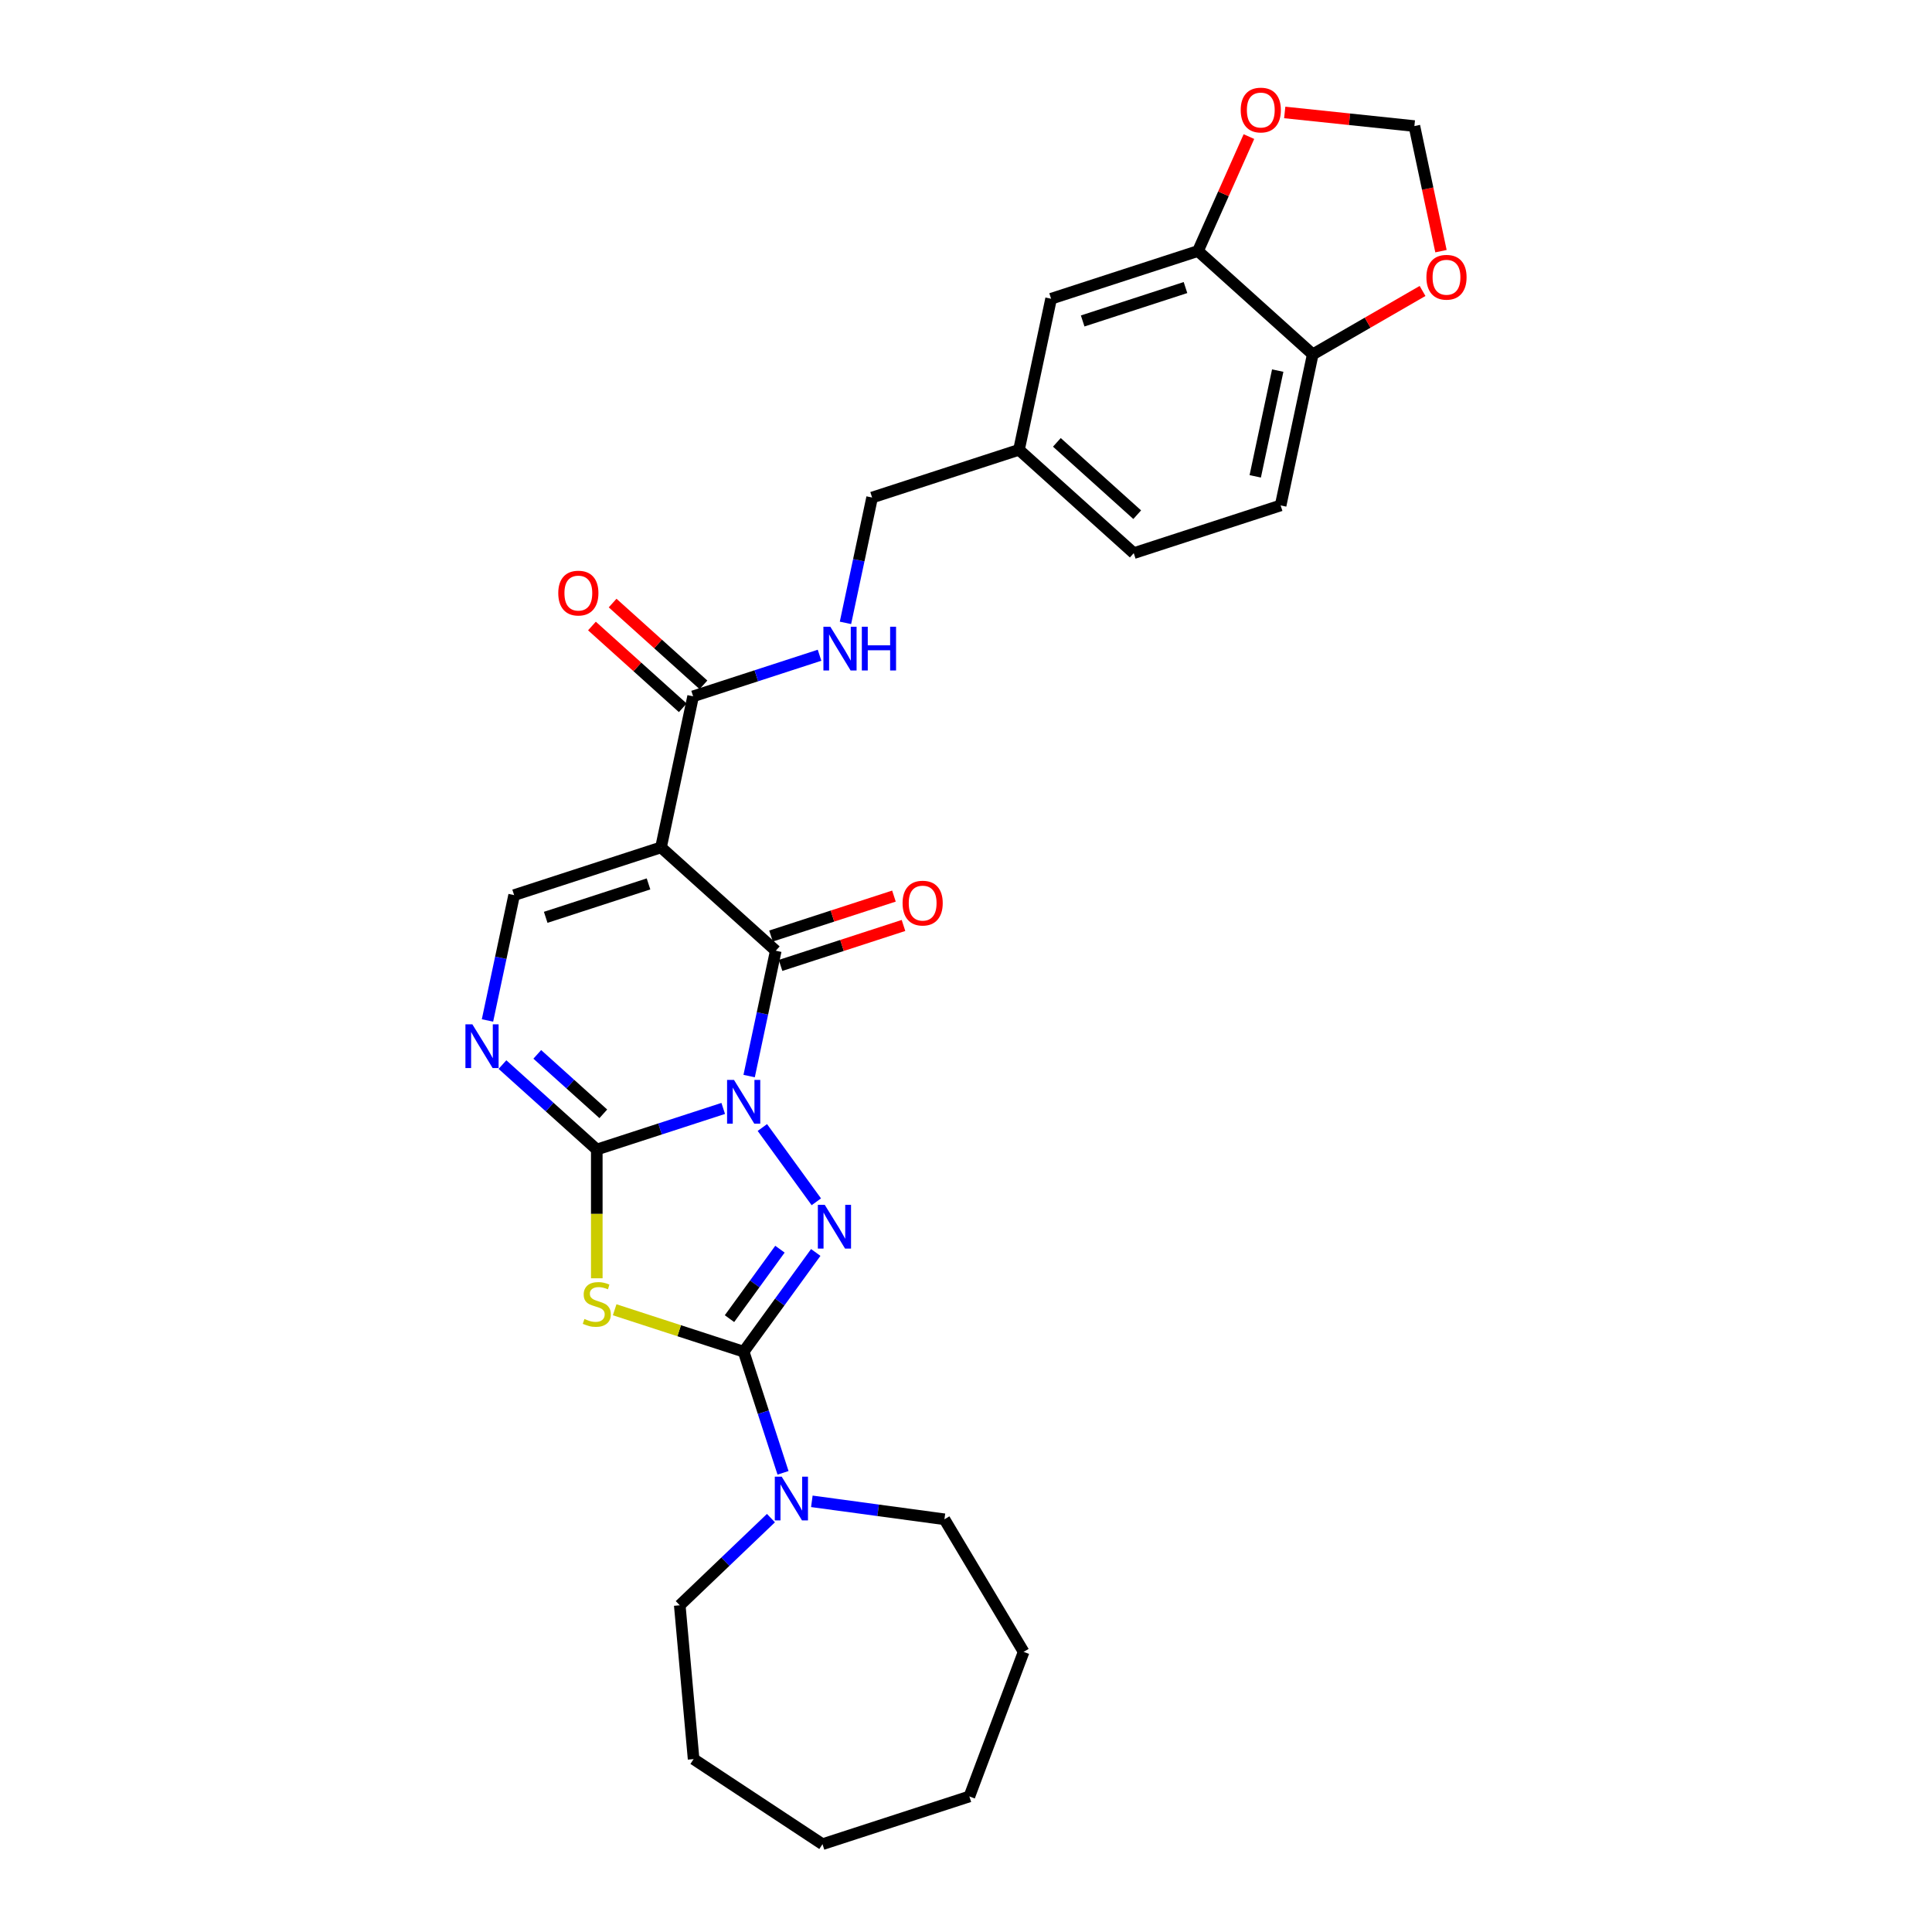<?xml version='1.0' encoding='iso-8859-1'?>
<svg version='1.1' baseProfile='full'
              xmlns='http://www.w3.org/2000/svg'
                      xmlns:rdkit='http://www.rdkit.org/xml'
                      xmlns:xlink='http://www.w3.org/1999/xlink'
                  xml:space='preserve'
width='1000px' height='1000px' viewBox='0 0 1000 1000'>
<!-- END OF HEADER -->
<rect style='opacity:1.0;fill:#FFFFFF;stroke:none' width='1000' height='1000' x='0' y='0'> </rect>
<path class='bond-0' d='M 374.337,573.723 L 341.616,584.355' style='fill:none;fill-rule:evenodd;stroke:#0000FF;stroke-width:6px;stroke-linecap:butt;stroke-linejoin:miter;stroke-opacity:1' />
<path class='bond-0' d='M 341.616,584.355 L 308.896,594.987' style='fill:none;fill-rule:evenodd;stroke:#000000;stroke-width:6px;stroke-linecap:butt;stroke-linejoin:miter;stroke-opacity:1' />
<path class='bond-1' d='M 394.596,583.602 L 422.53,622.049' style='fill:none;fill-rule:evenodd;stroke:#0000FF;stroke-width:6px;stroke-linecap:butt;stroke-linejoin:miter;stroke-opacity:1' />
<path class='bond-3' d='M 387.751,556.967 L 394.646,524.531' style='fill:none;fill-rule:evenodd;stroke:#0000FF;stroke-width:6px;stroke-linecap:butt;stroke-linejoin:miter;stroke-opacity:1' />
<path class='bond-3' d='M 394.646,524.531 L 401.54,492.094' style='fill:none;fill-rule:evenodd;stroke:#000000;stroke-width:6px;stroke-linecap:butt;stroke-linejoin:miter;stroke-opacity:1' />
<path class='bond-4' d='M 308.896,594.987 L 308.896,628.313' style='fill:none;fill-rule:evenodd;stroke:#000000;stroke-width:6px;stroke-linecap:butt;stroke-linejoin:miter;stroke-opacity:1' />
<path class='bond-4' d='M 308.896,628.313 L 308.896,661.638' style='fill:none;fill-rule:evenodd;stroke:#CCCC00;stroke-width:6px;stroke-linecap:butt;stroke-linejoin:miter;stroke-opacity:1' />
<path class='bond-6' d='M 308.896,594.987 L 284.485,573.007' style='fill:none;fill-rule:evenodd;stroke:#000000;stroke-width:6px;stroke-linecap:butt;stroke-linejoin:miter;stroke-opacity:1' />
<path class='bond-6' d='M 284.485,573.007 L 260.074,551.028' style='fill:none;fill-rule:evenodd;stroke:#0000FF;stroke-width:6px;stroke-linecap:butt;stroke-linejoin:miter;stroke-opacity:1' />
<path class='bond-6' d='M 312.27,576.512 L 295.183,561.126' style='fill:none;fill-rule:evenodd;stroke:#000000;stroke-width:6px;stroke-linecap:butt;stroke-linejoin:miter;stroke-opacity:1' />
<path class='bond-6' d='M 295.183,561.126 L 278.095,545.741' style='fill:none;fill-rule:evenodd;stroke:#0000FF;stroke-width:6px;stroke-linecap:butt;stroke-linejoin:miter;stroke-opacity:1' />
<path class='bond-2' d='M 422.231,648.273 L 403.576,673.949' style='fill:none;fill-rule:evenodd;stroke:#0000FF;stroke-width:6px;stroke-linecap:butt;stroke-linejoin:miter;stroke-opacity:1' />
<path class='bond-2' d='M 403.576,673.949 L 384.921,699.626' style='fill:none;fill-rule:evenodd;stroke:#000000;stroke-width:6px;stroke-linecap:butt;stroke-linejoin:miter;stroke-opacity:1' />
<path class='bond-2' d='M 403.7,646.579 L 390.642,664.552' style='fill:none;fill-rule:evenodd;stroke:#0000FF;stroke-width:6px;stroke-linecap:butt;stroke-linejoin:miter;stroke-opacity:1' />
<path class='bond-2' d='M 390.642,664.552 L 377.583,682.526' style='fill:none;fill-rule:evenodd;stroke:#000000;stroke-width:6px;stroke-linecap:butt;stroke-linejoin:miter;stroke-opacity:1' />
<path class='bond-9' d='M 384.921,699.626 L 395.108,730.98' style='fill:none;fill-rule:evenodd;stroke:#000000;stroke-width:6px;stroke-linecap:butt;stroke-linejoin:miter;stroke-opacity:1' />
<path class='bond-9' d='M 395.108,730.98 L 405.295,762.333' style='fill:none;fill-rule:evenodd;stroke:#0000FF;stroke-width:6px;stroke-linecap:butt;stroke-linejoin:miter;stroke-opacity:1' />
<path class='bond-29' d='M 384.921,699.626 L 351.536,688.779' style='fill:none;fill-rule:evenodd;stroke:#000000;stroke-width:6px;stroke-linecap:butt;stroke-linejoin:miter;stroke-opacity:1' />
<path class='bond-29' d='M 351.536,688.779 L 318.152,677.932' style='fill:none;fill-rule:evenodd;stroke:#CCCC00;stroke-width:6px;stroke-linecap:butt;stroke-linejoin:miter;stroke-opacity:1' />
<path class='bond-5' d='M 401.54,492.094 L 342.135,438.606' style='fill:none;fill-rule:evenodd;stroke:#000000;stroke-width:6px;stroke-linecap:butt;stroke-linejoin:miter;stroke-opacity:1' />
<path class='bond-12' d='M 404.011,499.697 L 435.828,489.359' style='fill:none;fill-rule:evenodd;stroke:#000000;stroke-width:6px;stroke-linecap:butt;stroke-linejoin:miter;stroke-opacity:1' />
<path class='bond-12' d='M 435.828,489.359 L 467.645,479.02' style='fill:none;fill-rule:evenodd;stroke:#FF0000;stroke-width:6px;stroke-linecap:butt;stroke-linejoin:miter;stroke-opacity:1' />
<path class='bond-12' d='M 399.07,484.492 L 430.888,474.154' style='fill:none;fill-rule:evenodd;stroke:#000000;stroke-width:6px;stroke-linecap:butt;stroke-linejoin:miter;stroke-opacity:1' />
<path class='bond-12' d='M 430.888,474.154 L 462.705,463.815' style='fill:none;fill-rule:evenodd;stroke:#FF0000;stroke-width:6px;stroke-linecap:butt;stroke-linejoin:miter;stroke-opacity:1' />
<path class='bond-7' d='M 342.135,438.606 L 266.111,463.308' style='fill:none;fill-rule:evenodd;stroke:#000000;stroke-width:6px;stroke-linecap:butt;stroke-linejoin:miter;stroke-opacity:1' />
<path class='bond-7' d='M 335.672,457.516 L 282.455,474.807' style='fill:none;fill-rule:evenodd;stroke:#000000;stroke-width:6px;stroke-linecap:butt;stroke-linejoin:miter;stroke-opacity:1' />
<path class='bond-8' d='M 342.135,438.606 L 358.755,360.415' style='fill:none;fill-rule:evenodd;stroke:#000000;stroke-width:6px;stroke-linecap:butt;stroke-linejoin:miter;stroke-opacity:1' />
<path class='bond-30' d='M 252.321,528.181 L 259.216,495.744' style='fill:none;fill-rule:evenodd;stroke:#0000FF;stroke-width:6px;stroke-linecap:butt;stroke-linejoin:miter;stroke-opacity:1' />
<path class='bond-30' d='M 259.216,495.744 L 266.111,463.308' style='fill:none;fill-rule:evenodd;stroke:#000000;stroke-width:6px;stroke-linecap:butt;stroke-linejoin:miter;stroke-opacity:1' />
<path class='bond-11' d='M 358.755,360.415 L 391.476,349.783' style='fill:none;fill-rule:evenodd;stroke:#000000;stroke-width:6px;stroke-linecap:butt;stroke-linejoin:miter;stroke-opacity:1' />
<path class='bond-11' d='M 391.476,349.783 L 424.197,339.152' style='fill:none;fill-rule:evenodd;stroke:#0000FF;stroke-width:6px;stroke-linecap:butt;stroke-linejoin:miter;stroke-opacity:1' />
<path class='bond-17' d='M 364.104,354.475 L 340.597,333.308' style='fill:none;fill-rule:evenodd;stroke:#000000;stroke-width:6px;stroke-linecap:butt;stroke-linejoin:miter;stroke-opacity:1' />
<path class='bond-17' d='M 340.597,333.308 L 317.089,312.142' style='fill:none;fill-rule:evenodd;stroke:#FF0000;stroke-width:6px;stroke-linecap:butt;stroke-linejoin:miter;stroke-opacity:1' />
<path class='bond-17' d='M 353.407,366.356 L 329.899,345.189' style='fill:none;fill-rule:evenodd;stroke:#000000;stroke-width:6px;stroke-linecap:butt;stroke-linejoin:miter;stroke-opacity:1' />
<path class='bond-17' d='M 329.899,345.189 L 306.392,324.023' style='fill:none;fill-rule:evenodd;stroke:#FF0000;stroke-width:6px;stroke-linecap:butt;stroke-linejoin:miter;stroke-opacity:1' />
<path class='bond-23' d='M 420.206,777.085 L 454.521,781.733' style='fill:none;fill-rule:evenodd;stroke:#0000FF;stroke-width:6px;stroke-linecap:butt;stroke-linejoin:miter;stroke-opacity:1' />
<path class='bond-23' d='M 454.521,781.733 L 488.836,786.381' style='fill:none;fill-rule:evenodd;stroke:#000000;stroke-width:6px;stroke-linecap:butt;stroke-linejoin:miter;stroke-opacity:1' />
<path class='bond-24' d='M 399.039,785.77 L 375.442,808.331' style='fill:none;fill-rule:evenodd;stroke:#0000FF;stroke-width:6px;stroke-linecap:butt;stroke-linejoin:miter;stroke-opacity:1' />
<path class='bond-24' d='M 375.442,808.331 L 351.844,830.893' style='fill:none;fill-rule:evenodd;stroke:#000000;stroke-width:6px;stroke-linecap:butt;stroke-linejoin:miter;stroke-opacity:1' />
<path class='bond-10' d='M 620.07,129.928 L 544.045,154.63' style='fill:none;fill-rule:evenodd;stroke:#000000;stroke-width:6px;stroke-linecap:butt;stroke-linejoin:miter;stroke-opacity:1' />
<path class='bond-10' d='M 613.607,148.838 L 560.389,166.13' style='fill:none;fill-rule:evenodd;stroke:#000000;stroke-width:6px;stroke-linecap:butt;stroke-linejoin:miter;stroke-opacity:1' />
<path class='bond-14' d='M 620.07,129.928 L 633.255,100.313' style='fill:none;fill-rule:evenodd;stroke:#000000;stroke-width:6px;stroke-linecap:butt;stroke-linejoin:miter;stroke-opacity:1' />
<path class='bond-14' d='M 633.255,100.313 L 646.441,70.699' style='fill:none;fill-rule:evenodd;stroke:#FF0000;stroke-width:6px;stroke-linecap:butt;stroke-linejoin:miter;stroke-opacity:1' />
<path class='bond-32' d='M 620.07,129.928 L 679.475,183.417' style='fill:none;fill-rule:evenodd;stroke:#000000;stroke-width:6px;stroke-linecap:butt;stroke-linejoin:miter;stroke-opacity:1' />
<path class='bond-21' d='M 437.611,322.395 L 444.506,289.959' style='fill:none;fill-rule:evenodd;stroke:#0000FF;stroke-width:6px;stroke-linecap:butt;stroke-linejoin:miter;stroke-opacity:1' />
<path class='bond-21' d='M 444.506,289.959 L 451.4,257.523' style='fill:none;fill-rule:evenodd;stroke:#000000;stroke-width:6px;stroke-linecap:butt;stroke-linejoin:miter;stroke-opacity:1' />
<path class='bond-13' d='M 679.475,183.417 L 662.855,261.607' style='fill:none;fill-rule:evenodd;stroke:#000000;stroke-width:6px;stroke-linecap:butt;stroke-linejoin:miter;stroke-opacity:1' />
<path class='bond-13' d='M 661.344,191.821 L 649.71,246.554' style='fill:none;fill-rule:evenodd;stroke:#000000;stroke-width:6px;stroke-linecap:butt;stroke-linejoin:miter;stroke-opacity:1' />
<path class='bond-15' d='M 679.475,183.417 L 707.894,167.009' style='fill:none;fill-rule:evenodd;stroke:#000000;stroke-width:6px;stroke-linecap:butt;stroke-linejoin:miter;stroke-opacity:1' />
<path class='bond-15' d='M 707.894,167.009 L 736.313,150.601' style='fill:none;fill-rule:evenodd;stroke:#FF0000;stroke-width:6px;stroke-linecap:butt;stroke-linejoin:miter;stroke-opacity:1' />
<path class='bond-16' d='M 664.974,58.204 L 698.528,61.731' style='fill:none;fill-rule:evenodd;stroke:#FF0000;stroke-width:6px;stroke-linecap:butt;stroke-linejoin:miter;stroke-opacity:1' />
<path class='bond-16' d='M 698.528,61.731 L 732.083,65.257' style='fill:none;fill-rule:evenodd;stroke:#000000;stroke-width:6px;stroke-linecap:butt;stroke-linejoin:miter;stroke-opacity:1' />
<path class='bond-33' d='M 745.845,130.002 L 738.964,97.63' style='fill:none;fill-rule:evenodd;stroke:#FF0000;stroke-width:6px;stroke-linecap:butt;stroke-linejoin:miter;stroke-opacity:1' />
<path class='bond-33' d='M 738.964,97.63 L 732.083,65.257' style='fill:none;fill-rule:evenodd;stroke:#000000;stroke-width:6px;stroke-linecap:butt;stroke-linejoin:miter;stroke-opacity:1' />
<path class='bond-18' d='M 544.045,154.63 L 527.425,232.821' style='fill:none;fill-rule:evenodd;stroke:#000000;stroke-width:6px;stroke-linecap:butt;stroke-linejoin:miter;stroke-opacity:1' />
<path class='bond-19' d='M 662.855,261.607 L 586.83,286.309' style='fill:none;fill-rule:evenodd;stroke:#000000;stroke-width:6px;stroke-linecap:butt;stroke-linejoin:miter;stroke-opacity:1' />
<path class='bond-20' d='M 527.425,232.821 L 451.4,257.523' style='fill:none;fill-rule:evenodd;stroke:#000000;stroke-width:6px;stroke-linecap:butt;stroke-linejoin:miter;stroke-opacity:1' />
<path class='bond-22' d='M 527.425,232.821 L 586.83,286.309' style='fill:none;fill-rule:evenodd;stroke:#000000;stroke-width:6px;stroke-linecap:butt;stroke-linejoin:miter;stroke-opacity:1' />
<path class='bond-22' d='M 547.034,228.963 L 588.617,266.405' style='fill:none;fill-rule:evenodd;stroke:#000000;stroke-width:6px;stroke-linecap:butt;stroke-linejoin:miter;stroke-opacity:1' />
<path class='bond-26' d='M 488.836,786.381 L 529.836,855.003' style='fill:none;fill-rule:evenodd;stroke:#000000;stroke-width:6px;stroke-linecap:butt;stroke-linejoin:miter;stroke-opacity:1' />
<path class='bond-25' d='M 351.844,830.893 L 359.01,910.508' style='fill:none;fill-rule:evenodd;stroke:#000000;stroke-width:6px;stroke-linecap:butt;stroke-linejoin:miter;stroke-opacity:1' />
<path class='bond-28' d='M 359.01,910.508 L 425.723,954.545' style='fill:none;fill-rule:evenodd;stroke:#000000;stroke-width:6px;stroke-linecap:butt;stroke-linejoin:miter;stroke-opacity:1' />
<path class='bond-27' d='M 529.836,855.003 L 501.748,929.843' style='fill:none;fill-rule:evenodd;stroke:#000000;stroke-width:6px;stroke-linecap:butt;stroke-linejoin:miter;stroke-opacity:1' />
<path class='bond-31' d='M 501.748,929.843 L 425.723,954.545' style='fill:none;fill-rule:evenodd;stroke:#000000;stroke-width:6px;stroke-linecap:butt;stroke-linejoin:miter;stroke-opacity:1' />
<path  class='atom-0' d='M 379.916 558.966
L 387.335 570.956
Q 388.07 572.139, 389.253 574.282
Q 390.436 576.424, 390.5 576.552
L 390.5 558.966
L 393.506 558.966
L 393.506 581.604
L 390.404 581.604
L 382.443 568.494
Q 381.515 566.959, 380.524 565.201
Q 379.565 563.442, 379.277 562.898
L 379.277 581.604
L 376.335 581.604
L 376.335 558.966
L 379.916 558.966
' fill='#0000FF'/>
<path  class='atom-2' d='M 426.902 623.636
L 434.321 635.627
Q 435.056 636.81, 436.239 638.952
Q 437.422 641.095, 437.486 641.222
L 437.486 623.636
L 440.492 623.636
L 440.492 646.274
L 437.39 646.274
L 429.429 633.165
Q 428.501 631.63, 427.51 629.871
Q 426.551 628.113, 426.263 627.569
L 426.263 646.274
L 423.321 646.274
L 423.321 623.636
L 426.902 623.636
' fill='#0000FF'/>
<path  class='atom-5' d='M 302.501 682.694
Q 302.756 682.79, 303.812 683.237
Q 304.867 683.685, 306.018 683.973
Q 307.201 684.229, 308.352 684.229
Q 310.494 684.229, 311.741 683.206
Q 312.988 682.15, 312.988 680.328
Q 312.988 679.081, 312.349 678.313
Q 311.741 677.546, 310.782 677.13
Q 309.823 676.715, 308.224 676.235
Q 306.21 675.627, 304.995 675.052
Q 303.812 674.476, 302.948 673.261
Q 302.117 672.046, 302.117 670
Q 302.117 667.154, 304.035 665.395
Q 305.986 663.637, 309.823 663.637
Q 312.445 663.637, 315.419 664.884
L 314.683 667.346
Q 311.965 666.227, 309.919 666.227
Q 307.713 666.227, 306.498 667.154
Q 305.282 668.049, 305.314 669.616
Q 305.314 670.831, 305.922 671.567
Q 306.561 672.302, 307.457 672.718
Q 308.384 673.133, 309.919 673.613
Q 311.965 674.253, 313.18 674.892
Q 314.395 675.532, 315.259 676.842
Q 316.154 678.121, 316.154 680.328
Q 316.154 683.461, 314.044 685.156
Q 311.965 686.819, 308.48 686.819
Q 306.466 686.819, 304.931 686.371
Q 303.428 685.955, 301.637 685.22
L 302.501 682.694
' fill='#CCCC00'/>
<path  class='atom-7' d='M 244.487 530.179
L 251.905 542.17
Q 252.64 543.353, 253.823 545.495
Q 255.006 547.637, 255.07 547.765
L 255.07 530.179
L 258.076 530.179
L 258.076 552.817
L 254.974 552.817
L 247.013 539.708
Q 246.085 538.173, 245.094 536.414
Q 244.135 534.655, 243.847 534.112
L 243.847 552.817
L 240.905 552.817
L 240.905 530.179
L 244.487 530.179
' fill='#0000FF'/>
<path  class='atom-10' d='M 404.618 764.332
L 412.037 776.322
Q 412.772 777.505, 413.955 779.648
Q 415.138 781.79, 415.202 781.918
L 415.202 764.332
L 418.208 764.332
L 418.208 786.97
L 415.106 786.97
L 407.145 773.86
Q 406.217 772.326, 405.226 770.567
Q 404.267 768.808, 403.979 768.265
L 403.979 786.97
L 401.037 786.97
L 401.037 764.332
L 404.618 764.332
' fill='#0000FF'/>
<path  class='atom-12' d='M 429.776 324.394
L 437.194 336.385
Q 437.93 337.568, 439.113 339.71
Q 440.296 341.852, 440.36 341.98
L 440.36 324.394
L 443.366 324.394
L 443.366 347.032
L 440.264 347.032
L 432.302 333.922
Q 431.375 332.388, 430.384 330.629
Q 429.424 328.87, 429.137 328.327
L 429.137 347.032
L 426.195 347.032
L 426.195 324.394
L 429.776 324.394
' fill='#0000FF'/>
<path  class='atom-12' d='M 446.083 324.394
L 449.153 324.394
L 449.153 334.018
L 460.728 334.018
L 460.728 324.394
L 463.798 324.394
L 463.798 347.032
L 460.728 347.032
L 460.728 336.576
L 449.153 336.576
L 449.153 347.032
L 446.083 347.032
L 446.083 324.394
' fill='#0000FF'/>
<path  class='atom-13' d='M 467.174 467.456
Q 467.174 462.02, 469.859 458.983
Q 472.545 455.945, 477.565 455.945
Q 482.585 455.945, 485.271 458.983
Q 487.957 462.02, 487.957 467.456
Q 487.957 472.956, 485.239 476.089
Q 482.522 479.191, 477.565 479.191
Q 472.577 479.191, 469.859 476.089
Q 467.174 472.988, 467.174 467.456
M 477.565 476.633
Q 481.019 476.633, 482.873 474.331
Q 484.76 471.996, 484.76 467.456
Q 484.76 463.012, 482.873 460.773
Q 481.019 458.503, 477.565 458.503
Q 474.112 458.503, 472.226 460.741
Q 470.371 462.98, 470.371 467.456
Q 470.371 472.028, 472.226 474.331
Q 474.112 476.633, 477.565 476.633
' fill='#FF0000'/>
<path  class='atom-15' d='M 642.192 56.965
Q 642.192 51.53, 644.877 48.492
Q 647.563 45.455, 652.583 45.455
Q 657.604 45.455, 660.289 48.492
Q 662.975 51.53, 662.975 56.965
Q 662.975 62.465, 660.257 65.599
Q 657.54 68.7, 652.583 68.7
Q 647.595 68.7, 644.877 65.599
Q 642.192 62.497, 642.192 56.965
M 652.583 66.142
Q 656.037 66.142, 657.891 63.84
Q 659.778 61.506, 659.778 56.965
Q 659.778 52.521, 657.891 50.283
Q 656.037 48.013, 652.583 48.013
Q 649.13 48.013, 647.244 50.251
Q 645.389 52.489, 645.389 56.965
Q 645.389 61.538, 647.244 63.84
Q 649.13 66.142, 652.583 66.142
' fill='#FF0000'/>
<path  class='atom-16' d='M 738.311 143.512
Q 738.311 138.076, 740.997 135.038
Q 743.683 132.001, 748.703 132.001
Q 753.723 132.001, 756.409 135.038
Q 759.095 138.076, 759.095 143.512
Q 759.095 149.011, 756.377 152.145
Q 753.659 155.247, 748.703 155.247
Q 743.715 155.247, 740.997 152.145
Q 738.311 149.043, 738.311 143.512
M 748.703 152.689
Q 752.156 152.689, 754.011 150.386
Q 755.897 148.052, 755.897 143.512
Q 755.897 139.067, 754.011 136.829
Q 752.156 134.559, 748.703 134.559
Q 745.25 134.559, 743.363 136.797
Q 741.508 139.035, 741.508 143.512
Q 741.508 148.084, 743.363 150.386
Q 745.25 152.689, 748.703 152.689
' fill='#FF0000'/>
<path  class='atom-18' d='M 288.958 306.99
Q 288.958 301.555, 291.644 298.517
Q 294.33 295.479, 299.35 295.479
Q 304.37 295.479, 307.056 298.517
Q 309.742 301.555, 309.742 306.99
Q 309.742 312.49, 307.024 315.624
Q 304.306 318.725, 299.35 318.725
Q 294.362 318.725, 291.644 315.624
Q 288.958 312.522, 288.958 306.99
M 299.35 316.167
Q 302.804 316.167, 304.658 313.865
Q 306.545 311.531, 306.545 306.99
Q 306.545 302.546, 304.658 300.308
Q 302.804 298.037, 299.35 298.037
Q 295.897 298.037, 294.011 300.276
Q 292.156 302.514, 292.156 306.99
Q 292.156 311.563, 294.011 313.865
Q 295.897 316.167, 299.35 316.167
' fill='#FF0000'/>
</svg>
